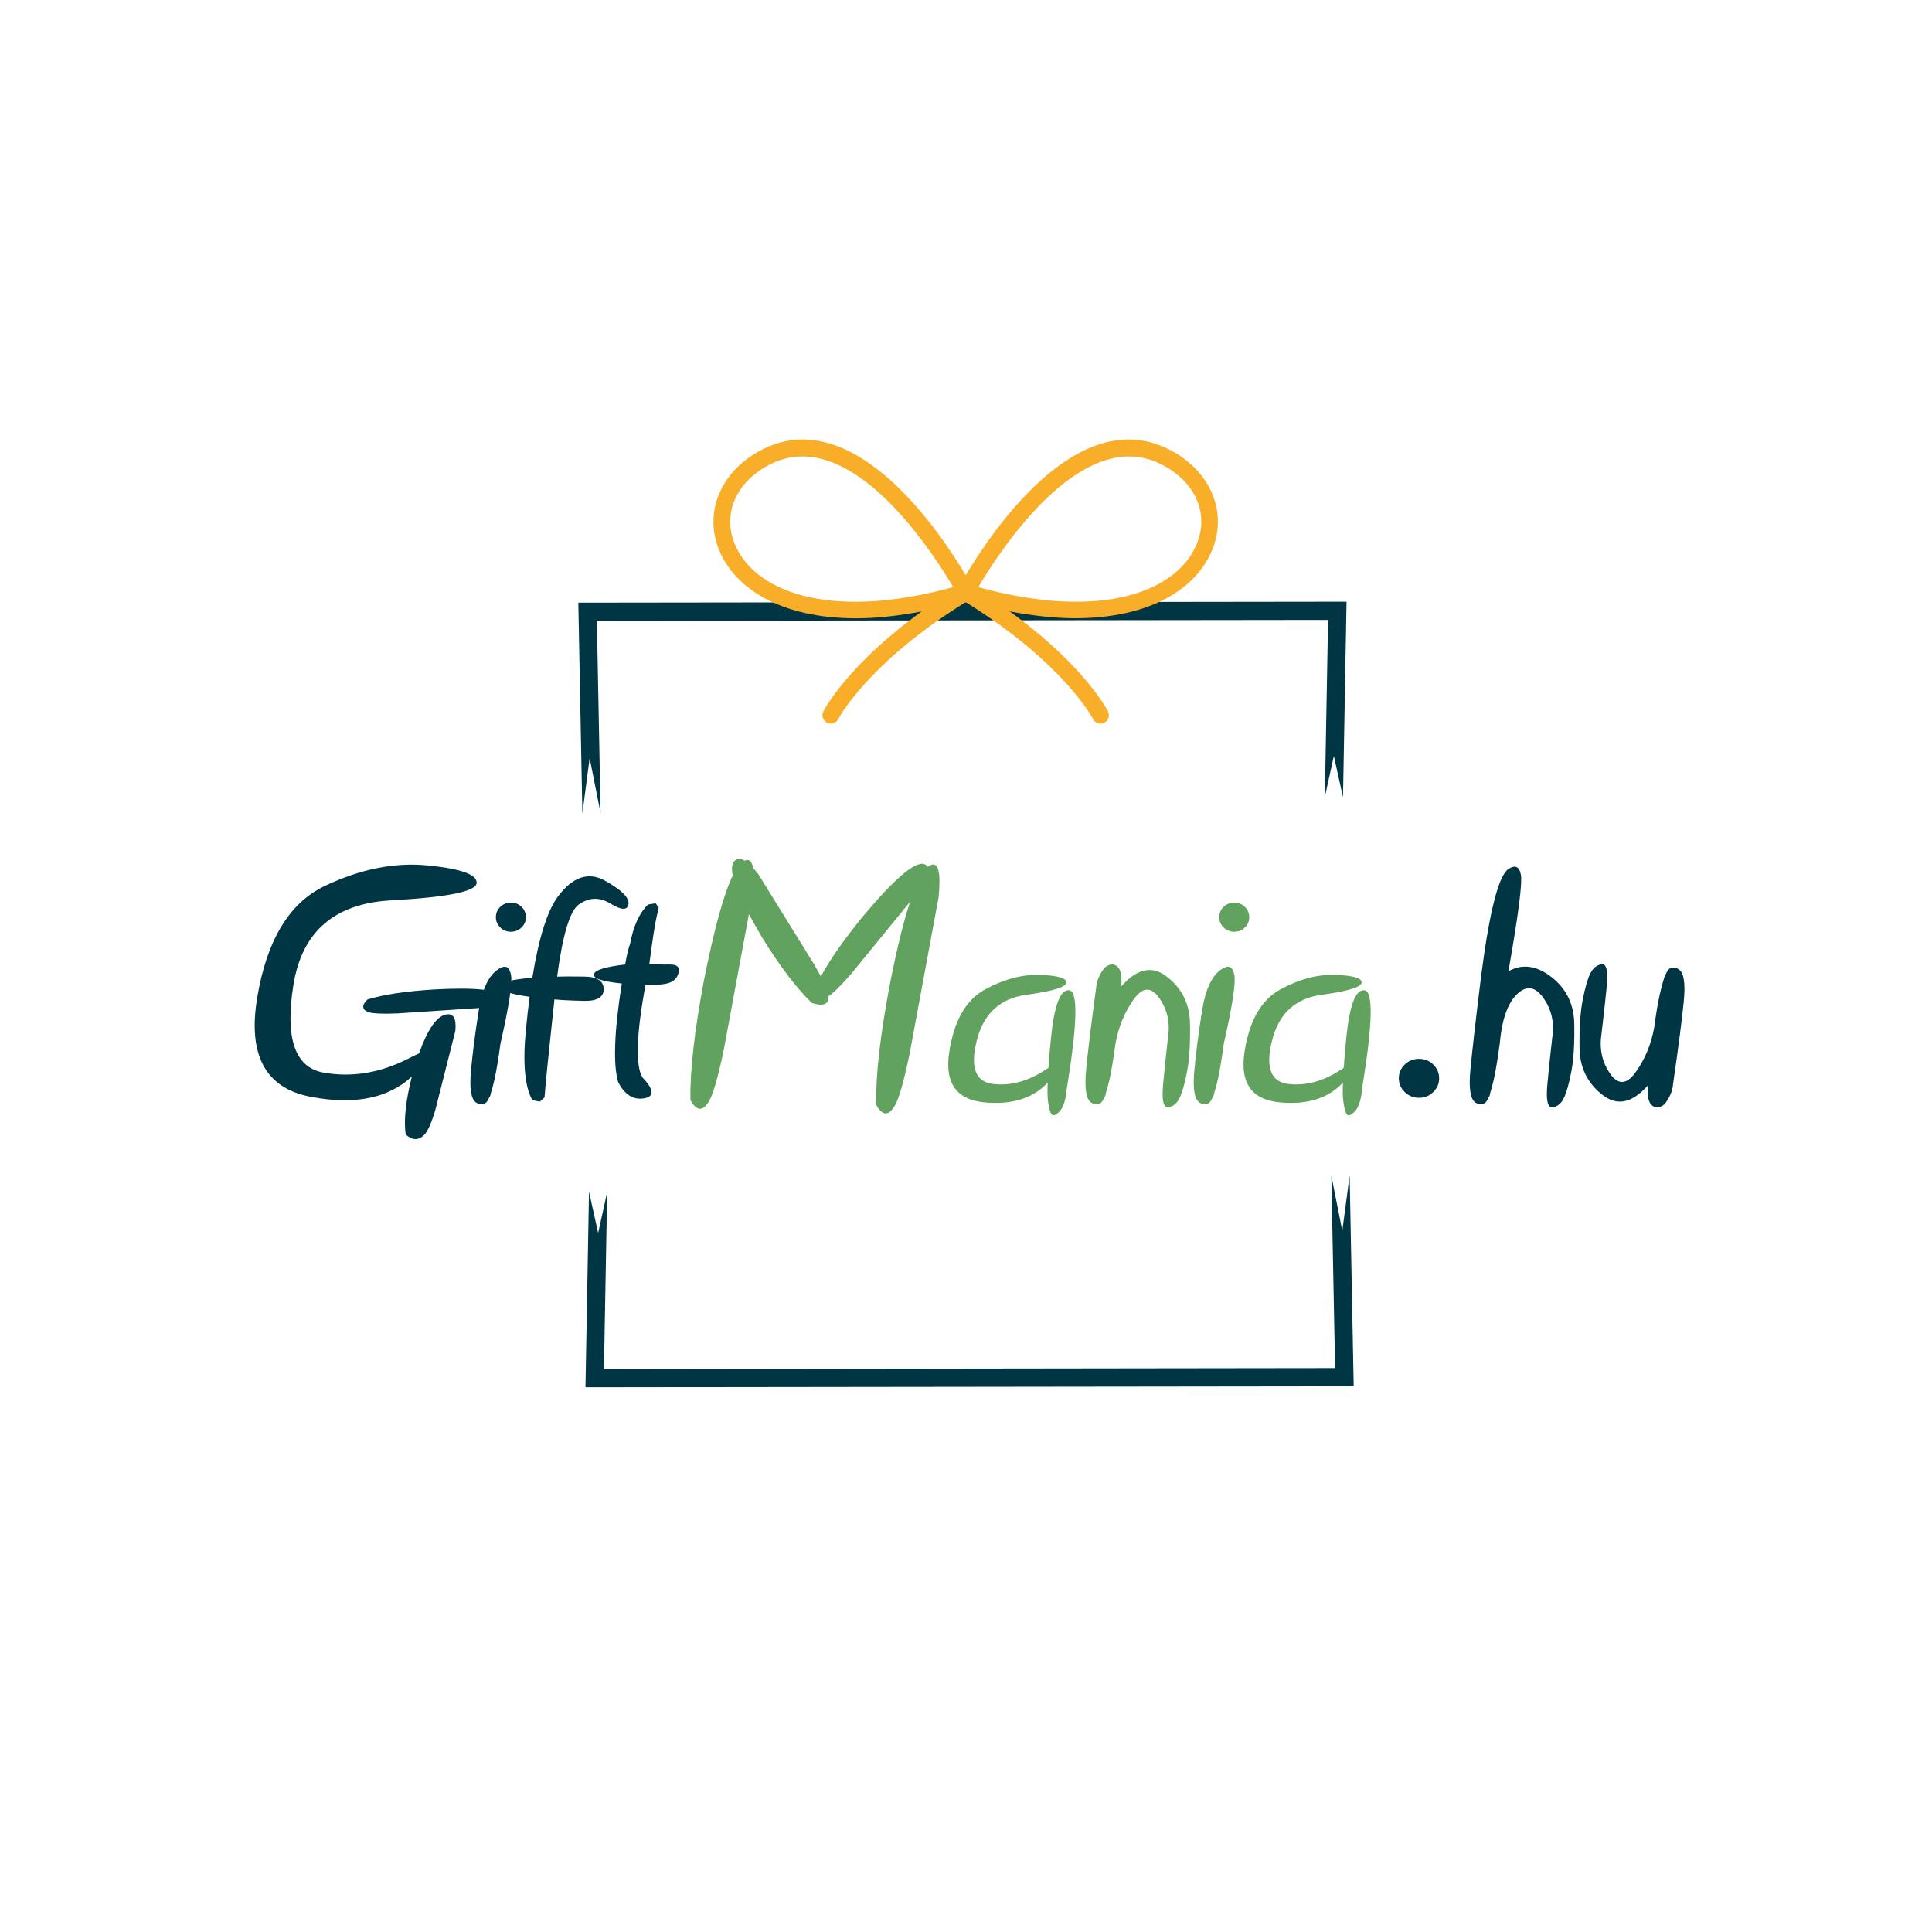 <?xml version="1.0" encoding="utf-8"?>
<!-- Generator: Adobe Illustrator 25.2.1, SVG Export Plug-In . SVG Version: 6.00 Build 0)  -->
<svg version="1.1" id="Réteg_1" xmlns="http://www.w3.org/2000/svg" xmlns:xlink="http://www.w3.org/1999/xlink" x="0px" y="0px"
	 viewBox="0 0 3000 3000" style="enable-background:new 0 0 3000 3000;" xml:space="preserve">
<style type="text/css">
	.st0{fill:#003544;}
	.st1{fill:#61A25E;}
	.st2{fill:#F8AE29;}
</style>
<g>
	<path class="st0" d="M639.5,1671.7c-36.9,33.8-89,44.3-156.4,31.5c-70.7-13.2-98.6-64.6-83.7-154.1c14.9-89.5,50-147.4,105.4-173.6
		c55.4-26.2,108.6-36.8,159.9-31.6c51.2,5.1,76.4,14.2,75.4,27.3c-0.9,13.1-45.2,22.1-133,26.9c-87.8,4.9-138.3,48.7-151.5,131.4
		c-13.2,82.7,2.3,128.1,46.7,136c44.3,7.9,88.5,0.6,132.5-22.1c6-3.1,11.3-5.7,15.9-7.7c13.1-36.9,26.9-57,41.4-60.3
		c11.9-2.7,16.9,5.9,14.9,25.6l-31,122.4c-6.3,21.2-12.3,34.4-18.1,39.7c-8.8,8.1-18.1,7.6-28-1.5
		C626.8,1739.4,630,1709.4,639.5,1671.7z M617.1,1573.6c-23.8,1-39,0.2-45.4-2.2c-9.8-3.8-10.2-10.3-1.2-19.4
		c24.7-7.6,59.2-12.8,103.5-15.6c65-3.5,100.8,0.4,107.2,11.7c4.5,7.3-4.3,12.8-26.3,16.4L617.1,1573.6z"/>
	<path class="st0" d="M759.8,1703.9c-2.2,4.8-4.1,7.8-6,8.9c-4.3,2.8-9.1,2.6-14.4-0.7c-7.9-5.1-10.6-21.6-8.1-49.5
		c2.6-27.9,6.6-58.9,12-93.1c5.5-34.2,15.9-55.9,31.3-65.1c10.3-6.5,16.5-3.3,18.9,9.6c2.3,12.8-3.1,48.3-16.4,106.6
		c-3,22.3-6,40.4-8.9,54.1c-2,9.1-4,16.6-6,22.6C761.8,1700.4,761,1702.6,759.8,1703.9z M793.3,1401.6c6.5,0,12,2.2,16.5,6.6
		c4.6,4.4,6.8,9.7,6.8,16c0,6.3-2.3,11.6-6.8,16c-4.5,4.4-10,6.6-16.5,6.6c-6.4,0-11.9-2.2-16.5-6.6c-4.5-4.4-6.8-9.7-6.8-16
		c0-6.3,2.3-11.6,6.8-16C781.4,1403.8,786.9,1401.6,793.3,1401.6z"/>
	<path class="st0" d="M860.9,1551.8c-8.8,82.4-13.6,129.2-14.4,140.2c-0.2,4-0.5,7.9-1,11.9l-7.2,6.7l-11.7-2.2
		c-11.8-21.3-15.1-58.1-9.9-110.2c1.7-17.9,3.6-34.7,5.7-50.4c-30.1-4.1-45.1-9.4-44.9-15.9c0.3-6.6,16.7-11.2,49.1-13.6
		c9.9-61.7,23.2-103.8,39.7-126.1c23-30.8,47.4-39,73.2-24.6c25.8,14.4,37.9,26.5,36.4,36.4c-1.6,9.8-10.9,9.6-28-0.9
		c-17.1-10.4-33.6-9.9-49.5,1.7c-13.7,10.1-24.8,47.3-33.3,111.7c7.8-0.3,21.8-0.4,41.9-0.1c20.2,0.2,30.3,6.7,30.4,19.5
		c0.1,12.7-10.4,18.8-31.4,18.2C885,1553.6,870,1552.8,860.9,1551.8z"/>
	<path class="st0" d="M1008.3,1496.7c9.6,0.8,20.2,1.2,31.8,1c11.6-0.2,16,4.4,13.3,13.8c-2.7,9.3-10.1,14.9-22.2,16.5
		c-12.1,1.7-21.8,2.2-29,1.7c-14.1,76.9-15.6,124.7-4.7,143.2c18.2,19,19,29.9,2.4,32.6c-16.6,2.7-30-5.7-40.1-25.4
		c-7.9-27.6-6-78.6,5.7-152.9c-30.6-3.2-45-8-43.2-14.6c1.8-6.5,17.9-11.4,48.4-14.9c2.8-15.7,5.4-26.4,7.7-32
		c5-27.3,14.2-47.7,27.8-61.1l11.9-2l4.7,6.9c-0.7,4-1.6,7.9-2.7,11.9C1017.3,1432.6,1013.4,1457.6,1008.3,1496.7z"/>
</g>
<g>
	<path class="st1" d="M1162.9,1419.5l-39,210.5c-8.8,42.2-16.4,68.8-22.8,79.7c-9.8,16.5-19.4,16-29-1.5
		c-0.8-44.8,6.1-106.5,20.8-184.9c15.9-80.4,30.9-135,44.9-163.8c-2.3-11.1-1.3-18.7,3-22.8c4-4,9.2-4.1,15.6-0.2
		c6.8-3.2,11.1,0.6,12.9,11.2c2.7,2.8,5.4,6,8.2,9.7l87.4,141.2c3.6,6.4,6.9,12.3,9.7,17.6c14.7-27,36.6-58.2,65.8-93.8
		c50.3-59.9,82.2-86.6,95.8-80.2c2,0.8,3.4,2.1,4.2,4c1.3-1,2.6-1.8,4-2.5c12.6-6.4,16.9,10,13.1,49.4l-45.2,244
		c-8.8,42.2-16.4,68.8-22.8,79.7c-9.8,16.6-19.4,16.1-29-1.5c-0.8-44.8,6.1-106.5,20.9-184.9c10.9-55.8,21.5-99.1,31.8-130.1
		l-91.1,111.4c-16.2,18.7-28,30.4-35.5,35v1c0,12.1-8.6,15.3-25.8,9.7c-23.8-22.7-49.7-56.8-77.7-102.2
		C1175.4,1442.1,1168.7,1430.2,1162.9,1419.5z"/>
	<path class="st1" d="M2085.3,1681.1c-22.7,24.2-54.9,34.4-96.6,30.8c-45-3.8-63.7-30-56.2-78.6c7.5-48.6,26.1-80.9,55.6-96.9
		c29.5-16.1,58.1-23.6,85.6-22.6c27.6,1,41.1,5,40.6,12c-0.5,7-21.2,13.3-62,18.9c-40.9,5.5-66.6,29.2-77.1,71.1
		c-10.5,41.9-1.9,64.3,25.7,67.4c27.6,3.1,55.1-4.6,82.4-23c1.2-0.7,2.2-1.3,3.2-2c0.8-13.4,2.2-29,4-46.7
		c5.1-51,14.6-75.6,28.4-73.8c13.8,1.7,12.5,52.7-3.9,152.8c-0.5,6.1-1.1,10.5-1.7,13.2c-2,9.9-5.1,17.2-9.3,21.8
		c-4.2,4.6-7.8,6.7-10.8,6.1c-3-0.6-5.5-8-7.4-22.2C2084.9,1703.5,2084.8,1694,2085.3,1681.1z"/>
	<path class="st1" d="M1883,1703.9c-2.2,4.8-4.1,7.8-6,8.9c-4.3,2.8-9.1,2.6-14.4-0.7c-7.9-5.1-10.6-21.6-8.1-49.5
		c2.6-27.9,6.6-58.9,12-93.1c5.5-34.2,15.9-55.9,31.3-65.1c10.3-6.5,16.5-3.3,18.9,9.6c2.3,12.8-3.1,48.3-16.4,106.6
		c-3,22.3-6,40.4-8.9,54.1c-2,9.1-4,16.6-6,22.6C1885,1700.4,1884.1,1702.6,1883,1703.9z M1916.5,1401.6c6.5,0,12,2.2,16.5,6.6
		c4.6,4.4,6.8,9.7,6.8,16c0,6.3-2.3,11.6-6.8,16c-4.5,4.4-10,6.6-16.5,6.6c-6.4,0-11.9-2.2-16.5-6.6c-4.5-4.4-6.8-9.7-6.8-16
		c0-6.3,2.3-11.6,6.8-16C1904.5,1403.8,1910,1401.6,1916.5,1401.6z"/>
	<path class="st1" d="M1714.9,1703.9c-2.2,4.8-4.1,7.8-6,8.9c-4.3,2.8-9.1,2.6-14.4-0.7c-7.9-5.1-10.6-21.6-8.1-49.5
		c2.6-27.9,7.8-71.1,15.8-129.7c0.8-10.1,5.2-20.3,13.2-30.5c7.6-6,14.2-6.4,19.7-1.5c5.5,5,7.5,15.3,5.8,31
		c24-27.5,47.2-32.9,69.5-16.4c24.3,18,36.8,42.6,37.4,73.6c0.6,31-0.9,56-4.6,75c-3.6,18.9-7.5,32.6-11.7,41.1
		c-4.1,8.4-10,13.1-17.5,14c-7.5,0.9-10.2-10.7-8-34.9c2.2-24.2,4.8-48.5,7.6-73c3.6-23.2-0.9-43.8-13.7-61.8
		c-12.7-18-26.1-17-40.1,3.1c-14,20.1-23.2,42.7-27.7,67.9c-3,22.3-6,40.4-8.9,54.1c-2,9.1-4,16.6-6,22.6
		C1716.9,1700.4,1716.1,1702.6,1714.9,1703.9z"/>
	<path class="st1" d="M1626.8,1681.1c-22.7,24.2-54.9,34.4-96.6,30.8c-45-3.8-63.7-30-56.2-78.6c7.5-48.6,26.1-80.9,55.6-96.9
		c29.5-16.1,58.1-23.6,85.6-22.6c27.6,1,41.1,5,40.6,12c-0.5,7-21.2,13.3-62,18.9c-40.9,5.5-66.6,29.2-77.1,71.1
		c-10.5,41.9-1.9,64.3,25.7,67.4c27.6,3.1,55.1-4.6,82.4-23c1.2-0.7,2.2-1.3,3.2-2c0.8-13.4,2.2-29,4-46.7
		c5.1-51,14.6-75.6,28.4-73.8c13.8,1.7,12.5,52.7-3.9,152.8c-0.5,6.1-1.1,10.5-1.7,13.2c-2,9.9-5.1,17.2-9.3,21.8
		c-4.2,4.6-7.8,6.7-10.8,6.1c-3-0.6-5.5-8-7.4-22.2C1626.5,1703.5,1626.3,1694,1626.8,1681.1z"/>
</g>
<g>
	<g transform="translate(1606.389, 1276.839)">
		<g>
			<path class="st0" d="M597,367.3c8.6,0,16,2.9,22.1,8.8s9.2,13,9.2,21.5c0,8.3-3.1,15.4-9.2,21.3c-6.1,6-13.5,8.9-22.1,8.9
				c-8.6,0-16-3-22.1-8.9c-6.1-6-9.2-13.1-9.2-21.3c0-8.4,3.1-15.6,9.2-21.5C581,370.2,588.4,367.3,597,367.3z"/>
		</g>
	</g>
	<g transform="translate(1710.078, 1276.839)">
		<g>
			<path class="st0" d="M601.5,427.1c-2.2,4.8-4.1,7.8-6,8.9c-4.3,2.8-9.1,2.6-14.4-0.7c-7.9-5.1-10.6-21.6-8.1-49.5
				c2.6-27.9,8.2-77.5,17-148.8c13.1-100.6,27.3-155.5,42.7-164.8c10.3-6.4,16.6-3.3,18.9,9.6c2.3,12.8-4.1,62.7-19.4,149.5
				c20.9-11.6,42.5-9.1,64.8,7.5c24.3,18,36.8,42.6,37.4,73.6c0.6,31-0.9,56-4.6,75c-3.6,18.9-7.5,32.6-11.7,41.1
				c-4.1,8.4-10,13.1-17.5,14c-7.5,0.9-10.2-10.7-8-34.9c2.2-24.2,4.8-48.5,7.6-73c3.6-23.2-0.9-43.8-13.7-61.8
				c-12.7-18-26.4-20-41.1-5.8c-14.6,14.2-23.5,39.8-26.7,76.8c-3,22.3-6,40.4-8.9,54.1c-2,9.1-4,16.6-6,22.6
				C603.5,423.5,602.7,425.8,601.5,427.1z"/>
		</g>
	</g>
	<g transform="translate(1837.969, 1276.839)">
		<g>
			<path class="st0" d="M748.4,236.2c2.2-4.8,4.1-7.8,6-8.9c4.3-2.7,9.1-2.3,14.4,1c7.9,5.1,10.5,21.7,7.8,49.5
				c-2.7,27.9-8.3,71.1-16.8,129.7c-0.8,10.1-5.2,20.2-13.1,30.3c-7.6,6-14.2,6.4-19.8,1.5c-5.5-5-7.5-15.3-5.8-31
				c-24.2,27.3-47.3,32.6-69.5,15.9c-24.2-18.2-36.5-42.8-36.9-73.9c-0.4-31,1.2-56,5-75c3.7-18.9,7.7-32.6,11.9-40.9
				c4.2-8.4,10.1-13,17.6-13.9c7.5-0.9,10.1,10.7,7.7,34.9c-2.4,24.2-5.1,48.5-8.1,73c-3.6,23.2,0.8,43.8,13.4,61.9
				c12.6,18.1,25.9,17.2,40.1-2.9c14.2-20,23.5-42.6,28.2-67.8c3-22.3,6-40.4,9.2-54.1c2-9.1,4-16.6,6-22.6
				C746.4,239.8,747.3,237.6,748.4,236.2z"/>
		</g>
	</g>
</g>
<path class="st0" d="M2095.7,1825.3l6.3,327.4l-1192.9,1.5l5.5-303.7l14.2,64.1l14-63.6l-5,274.9l1135.3-1.5l-5.8-298.7l17,85.6
	L2095.7,1825.3"/>
<path class="st0" d="M904.3,1263.2L898,935.8l1192.9-1.5l-5.5,303.7l-14.2-64.1l-14,63.6l5-274.9L926.8,964l5.8,298.7l-17-85.6
	L904.3,1263.2"/>
<path class="st2" d="M1859.2,842.4c-28.3,74-144.1,123-340.1,69.3c32.5-55.2,158.7-250.7,281.4-192
	C1854,745.3,1877.6,794.6,1859.2,842.4z M1140,842.4c-18.3-47.9,5.3-97.2,58.7-122.7c15.8-7.5,31.6-10.9,47.3-10.9
	c106.5,0,205.8,154.7,234.1,202.9C1284.2,965.4,1168.3,916.5,1140,842.4z M1811.8,696.2c-140.9-67.3-273.1,131.2-312.2,197.1
	c-39.1-66-171.3-264.4-312.2-197.1c-65.3,31.2-94.9,95.2-71.7,155.5c23.5,61.2,95.9,108.4,213.7,108.4c30.8,0,65-3.7,101.9-10.7
	c-115.7,83.5-151.1,152.1-152.8,155.5c-3.2,6.4-0.6,14.2,5.8,17.4c1.9,0.9,3.9,1.4,5.8,1.4c4.8,0,9.3-2.6,11.6-7.2
	c0.4-0.9,45.3-86.8,197.8-181.5c152.5,94.7,197.4,180.6,197.8,181.5c2.3,4.5,6.9,7.2,11.6,7.2c1.9,0,3.9-0.4,5.8-1.4
	c6.4-3.2,9-11,5.8-17.5c-1.7-3.3-37.1-72-152.8-155.5c36.9,7,71.2,10.7,101.9,10.7c117.7,0,190.2-47.2,213.6-108.4
	C1906.6,791.4,1877.1,727.5,1811.8,696.2"/>
</svg>
